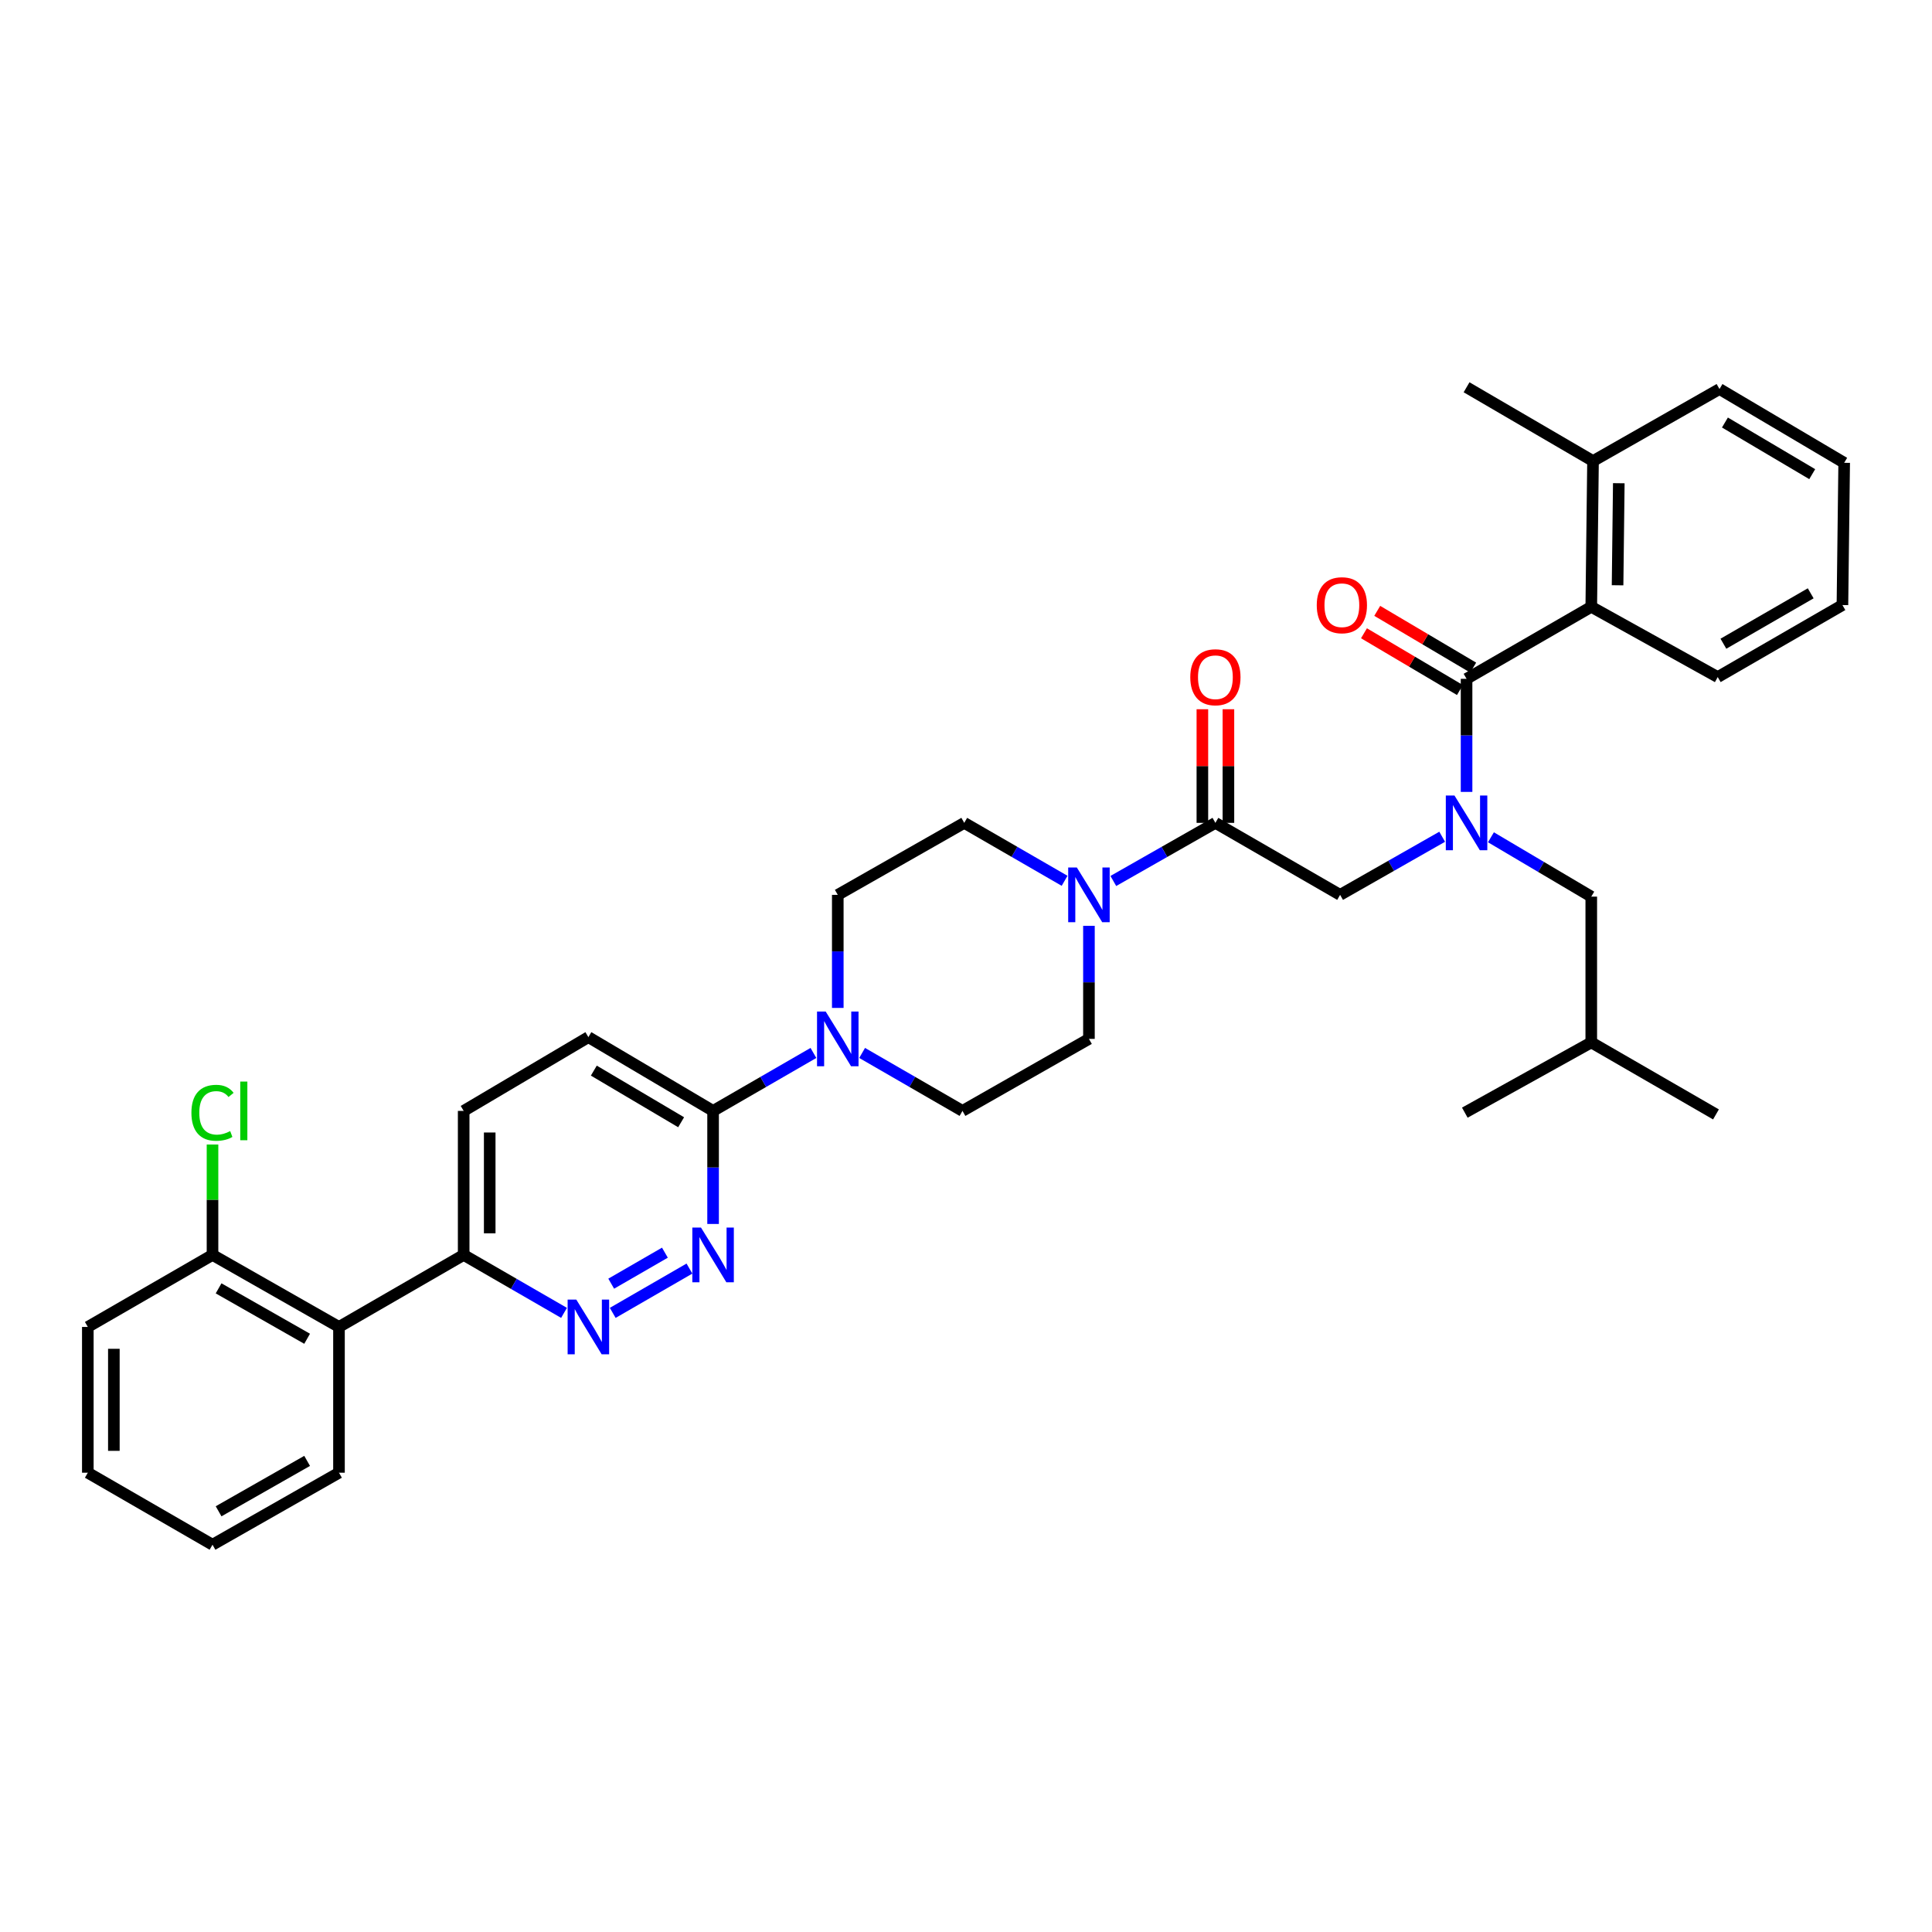 <?xml version='1.0' encoding='iso-8859-1'?>
<svg version='1.1' baseProfile='full'
              xmlns='http://www.w3.org/2000/svg'
                      xmlns:rdkit='http://www.rdkit.org/xml'
                      xmlns:xlink='http://www.w3.org/1999/xlink'
                  xml:space='preserve'
width='1000px' height='1000px' viewBox='0 0 1000 1000'>
<!-- END OF HEADER -->
<rect style='opacity:1.0;fill:#FFFFFF;stroke:none' width='1000' height='1000' x='0' y='0'> </rect>
<path class='bond-0' d='M 771.705,433.374 L 797.671,448.734' style='fill:none;fill-rule:evenodd;stroke:#0000FF;stroke-width:6px;stroke-linecap:butt;stroke-linejoin:miter;stroke-opacity:1' />
<path class='bond-0' d='M 797.671,448.734 L 823.638,464.094' style='fill:none;fill-rule:evenodd;stroke:#000000;stroke-width:6px;stroke-linecap:butt;stroke-linejoin:miter;stroke-opacity:1' />
<path class='bond-1' d='M 746.467,433.1 L 720.051,448.14' style='fill:none;fill-rule:evenodd;stroke:#0000FF;stroke-width:6px;stroke-linecap:butt;stroke-linejoin:miter;stroke-opacity:1' />
<path class='bond-1' d='M 720.051,448.14 L 693.636,463.181' style='fill:none;fill-rule:evenodd;stroke:#000000;stroke-width:6px;stroke-linecap:butt;stroke-linejoin:miter;stroke-opacity:1' />
<path class='bond-2' d='M 759.09,409.888 L 759.09,380.624' style='fill:none;fill-rule:evenodd;stroke:#0000FF;stroke-width:6px;stroke-linecap:butt;stroke-linejoin:miter;stroke-opacity:1' />
<path class='bond-2' d='M 759.09,380.624 L 759.09,351.36' style='fill:none;fill-rule:evenodd;stroke:#000000;stroke-width:6px;stroke-linecap:butt;stroke-linejoin:miter;stroke-opacity:1' />
<path class='bond-3' d='M 823.638,314.092 L 824.544,238.634' style='fill:none;fill-rule:evenodd;stroke:#000000;stroke-width:6px;stroke-linecap:butt;stroke-linejoin:miter;stroke-opacity:1' />
<path class='bond-3' d='M 837.251,302.935 L 837.886,250.114' style='fill:none;fill-rule:evenodd;stroke:#000000;stroke-width:6px;stroke-linecap:butt;stroke-linejoin:miter;stroke-opacity:1' />
<path class='bond-4' d='M 823.638,314.092 L 889.092,350.454' style='fill:none;fill-rule:evenodd;stroke:#000000;stroke-width:6px;stroke-linecap:butt;stroke-linejoin:miter;stroke-opacity:1' />
<path class='bond-5' d='M 823.638,314.092 L 759.09,351.36' style='fill:none;fill-rule:evenodd;stroke:#000000;stroke-width:6px;stroke-linecap:butt;stroke-linejoin:miter;stroke-opacity:1' />
<path class='bond-6' d='M 635.827,425.912 L 635.827,396.506' style='fill:none;fill-rule:evenodd;stroke:#000000;stroke-width:6px;stroke-linecap:butt;stroke-linejoin:miter;stroke-opacity:1' />
<path class='bond-6' d='M 635.827,396.506 L 635.827,367.101' style='fill:none;fill-rule:evenodd;stroke:#FF0000;stroke-width:6px;stroke-linecap:butt;stroke-linejoin:miter;stroke-opacity:1' />
<path class='bond-6' d='M 622.349,425.912 L 622.349,396.506' style='fill:none;fill-rule:evenodd;stroke:#000000;stroke-width:6px;stroke-linecap:butt;stroke-linejoin:miter;stroke-opacity:1' />
<path class='bond-6' d='M 622.349,396.506 L 622.349,367.101' style='fill:none;fill-rule:evenodd;stroke:#FF0000;stroke-width:6px;stroke-linecap:butt;stroke-linejoin:miter;stroke-opacity:1' />
<path class='bond-7' d='M 629.088,425.912 L 693.636,463.181' style='fill:none;fill-rule:evenodd;stroke:#000000;stroke-width:6px;stroke-linecap:butt;stroke-linejoin:miter;stroke-opacity:1' />
<path class='bond-8' d='M 629.088,425.912 L 602.673,440.953' style='fill:none;fill-rule:evenodd;stroke:#000000;stroke-width:6px;stroke-linecap:butt;stroke-linejoin:miter;stroke-opacity:1' />
<path class='bond-8' d='M 602.673,440.953 L 576.257,455.993' style='fill:none;fill-rule:evenodd;stroke:#0000FF;stroke-width:6px;stroke-linecap:butt;stroke-linejoin:miter;stroke-opacity:1' />
<path class='bond-9' d='M 762.521,345.56 L 737.689,330.869' style='fill:none;fill-rule:evenodd;stroke:#000000;stroke-width:6px;stroke-linecap:butt;stroke-linejoin:miter;stroke-opacity:1' />
<path class='bond-9' d='M 737.689,330.869 L 712.856,316.178' style='fill:none;fill-rule:evenodd;stroke:#FF0000;stroke-width:6px;stroke-linecap:butt;stroke-linejoin:miter;stroke-opacity:1' />
<path class='bond-9' d='M 755.658,357.161 L 730.826,342.47' style='fill:none;fill-rule:evenodd;stroke:#000000;stroke-width:6px;stroke-linecap:butt;stroke-linejoin:miter;stroke-opacity:1' />
<path class='bond-9' d='M 730.826,342.47 L 705.993,327.778' style='fill:none;fill-rule:evenodd;stroke:#FF0000;stroke-width:6px;stroke-linecap:butt;stroke-linejoin:miter;stroke-opacity:1' />
<path class='bond-10' d='M 824.544,238.634 L 759.09,200.452' style='fill:none;fill-rule:evenodd;stroke:#000000;stroke-width:6px;stroke-linecap:butt;stroke-linejoin:miter;stroke-opacity:1' />
<path class='bond-11' d='M 824.544,238.634 L 890.005,201.365' style='fill:none;fill-rule:evenodd;stroke:#000000;stroke-width:6px;stroke-linecap:butt;stroke-linejoin:miter;stroke-opacity:1' />
<path class='bond-12' d='M 889.092,350.454 L 953.639,313.178' style='fill:none;fill-rule:evenodd;stroke:#000000;stroke-width:6px;stroke-linecap:butt;stroke-linejoin:miter;stroke-opacity:1' />
<path class='bond-12' d='M 892.033,333.191 L 937.217,307.098' style='fill:none;fill-rule:evenodd;stroke:#000000;stroke-width:6px;stroke-linecap:butt;stroke-linejoin:miter;stroke-opacity:1' />
<path class='bond-13' d='M 823.638,464.094 L 823.638,539.545' style='fill:none;fill-rule:evenodd;stroke:#000000;stroke-width:6px;stroke-linecap:butt;stroke-linejoin:miter;stroke-opacity:1' />
<path class='bond-14' d='M 823.638,539.545 L 758.184,575.907' style='fill:none;fill-rule:evenodd;stroke:#000000;stroke-width:6px;stroke-linecap:butt;stroke-linejoin:miter;stroke-opacity:1' />
<path class='bond-15' d='M 823.638,539.545 L 888.186,576.821' style='fill:none;fill-rule:evenodd;stroke:#000000;stroke-width:6px;stroke-linecap:butt;stroke-linejoin:miter;stroke-opacity:1' />
<path class='bond-16' d='M 551.031,455.903 L 525.063,440.908' style='fill:none;fill-rule:evenodd;stroke:#0000FF;stroke-width:6px;stroke-linecap:butt;stroke-linejoin:miter;stroke-opacity:1' />
<path class='bond-16' d='M 525.063,440.908 L 499.094,425.912' style='fill:none;fill-rule:evenodd;stroke:#000000;stroke-width:6px;stroke-linecap:butt;stroke-linejoin:miter;stroke-opacity:1' />
<path class='bond-17' d='M 563.634,479.204 L 563.634,508.465' style='fill:none;fill-rule:evenodd;stroke:#0000FF;stroke-width:6px;stroke-linecap:butt;stroke-linejoin:miter;stroke-opacity:1' />
<path class='bond-17' d='M 563.634,508.465 L 563.634,537.725' style='fill:none;fill-rule:evenodd;stroke:#000000;stroke-width:6px;stroke-linecap:butt;stroke-linejoin:miter;stroke-opacity:1' />
<path class='bond-18' d='M 239.997,575.001 L 239.997,649.546' style='fill:none;fill-rule:evenodd;stroke:#000000;stroke-width:6px;stroke-linecap:butt;stroke-linejoin:miter;stroke-opacity:1' />
<path class='bond-18' d='M 253.475,586.183 L 253.475,638.364' style='fill:none;fill-rule:evenodd;stroke:#000000;stroke-width:6px;stroke-linecap:butt;stroke-linejoin:miter;stroke-opacity:1' />
<path class='bond-19' d='M 239.997,575.001 L 304.544,536.819' style='fill:none;fill-rule:evenodd;stroke:#000000;stroke-width:6px;stroke-linecap:butt;stroke-linejoin:miter;stroke-opacity:1' />
<path class='bond-20' d='M 239.997,649.546 L 265.969,664.545' style='fill:none;fill-rule:evenodd;stroke:#000000;stroke-width:6px;stroke-linecap:butt;stroke-linejoin:miter;stroke-opacity:1' />
<path class='bond-20' d='M 265.969,664.545 L 291.941,679.543' style='fill:none;fill-rule:evenodd;stroke:#0000FF;stroke-width:6px;stroke-linecap:butt;stroke-linejoin:miter;stroke-opacity:1' />
<path class='bond-21' d='M 239.997,649.546 L 175.456,686.822' style='fill:none;fill-rule:evenodd;stroke:#000000;stroke-width:6px;stroke-linecap:butt;stroke-linejoin:miter;stroke-opacity:1' />
<path class='bond-22' d='M 317.148,679.543 L 356.853,656.614' style='fill:none;fill-rule:evenodd;stroke:#0000FF;stroke-width:6px;stroke-linecap:butt;stroke-linejoin:miter;stroke-opacity:1' />
<path class='bond-22' d='M 316.363,664.432 L 344.156,648.381' style='fill:none;fill-rule:evenodd;stroke:#0000FF;stroke-width:6px;stroke-linecap:butt;stroke-linejoin:miter;stroke-opacity:1' />
<path class='bond-23' d='M 369.092,633.522 L 369.092,604.262' style='fill:none;fill-rule:evenodd;stroke:#0000FF;stroke-width:6px;stroke-linecap:butt;stroke-linejoin:miter;stroke-opacity:1' />
<path class='bond-23' d='M 369.092,604.262 L 369.092,575.001' style='fill:none;fill-rule:evenodd;stroke:#000000;stroke-width:6px;stroke-linecap:butt;stroke-linejoin:miter;stroke-opacity:1' />
<path class='bond-24' d='M 369.092,575.001 L 304.544,536.819' style='fill:none;fill-rule:evenodd;stroke:#000000;stroke-width:6px;stroke-linecap:butt;stroke-linejoin:miter;stroke-opacity:1' />
<path class='bond-24' d='M 352.548,580.875 L 307.364,554.147' style='fill:none;fill-rule:evenodd;stroke:#000000;stroke-width:6px;stroke-linecap:butt;stroke-linejoin:miter;stroke-opacity:1' />
<path class='bond-25' d='M 369.092,575.001 L 395.061,560.003' style='fill:none;fill-rule:evenodd;stroke:#000000;stroke-width:6px;stroke-linecap:butt;stroke-linejoin:miter;stroke-opacity:1' />
<path class='bond-25' d='M 395.061,560.003 L 421.029,545.004' style='fill:none;fill-rule:evenodd;stroke:#0000FF;stroke-width:6px;stroke-linecap:butt;stroke-linejoin:miter;stroke-opacity:1' />
<path class='bond-26' d='M 446.236,545.004 L 472.208,560.002' style='fill:none;fill-rule:evenodd;stroke:#0000FF;stroke-width:6px;stroke-linecap:butt;stroke-linejoin:miter;stroke-opacity:1' />
<path class='bond-26' d='M 472.208,560.002 L 498.18,575.001' style='fill:none;fill-rule:evenodd;stroke:#000000;stroke-width:6px;stroke-linecap:butt;stroke-linejoin:miter;stroke-opacity:1' />
<path class='bond-27' d='M 433.633,521.702 L 433.633,492.441' style='fill:none;fill-rule:evenodd;stroke:#0000FF;stroke-width:6px;stroke-linecap:butt;stroke-linejoin:miter;stroke-opacity:1' />
<path class='bond-27' d='M 433.633,492.441 L 433.633,463.181' style='fill:none;fill-rule:evenodd;stroke:#000000;stroke-width:6px;stroke-linecap:butt;stroke-linejoin:miter;stroke-opacity:1' />
<path class='bond-28' d='M 499.094,425.912 L 433.633,463.181' style='fill:none;fill-rule:evenodd;stroke:#000000;stroke-width:6px;stroke-linecap:butt;stroke-linejoin:miter;stroke-opacity:1' />
<path class='bond-29' d='M 45.455,686.822 L 45.455,762.272' style='fill:none;fill-rule:evenodd;stroke:#000000;stroke-width:6px;stroke-linecap:butt;stroke-linejoin:miter;stroke-opacity:1' />
<path class='bond-29' d='M 58.933,698.139 L 58.933,750.955' style='fill:none;fill-rule:evenodd;stroke:#000000;stroke-width:6px;stroke-linecap:butt;stroke-linejoin:miter;stroke-opacity:1' />
<path class='bond-30' d='M 45.455,686.822 L 109.995,649.546' style='fill:none;fill-rule:evenodd;stroke:#000000;stroke-width:6px;stroke-linecap:butt;stroke-linejoin:miter;stroke-opacity:1' />
<path class='bond-31' d='M 45.455,762.272 L 109.995,799.548' style='fill:none;fill-rule:evenodd;stroke:#000000;stroke-width:6px;stroke-linecap:butt;stroke-linejoin:miter;stroke-opacity:1' />
<path class='bond-32' d='M 109.995,799.548 L 175.456,762.272' style='fill:none;fill-rule:evenodd;stroke:#000000;stroke-width:6px;stroke-linecap:butt;stroke-linejoin:miter;stroke-opacity:1' />
<path class='bond-32' d='M 113.144,782.244 L 158.967,756.151' style='fill:none;fill-rule:evenodd;stroke:#000000;stroke-width:6px;stroke-linecap:butt;stroke-linejoin:miter;stroke-opacity:1' />
<path class='bond-33' d='M 175.456,762.272 L 175.456,686.822' style='fill:none;fill-rule:evenodd;stroke:#000000;stroke-width:6px;stroke-linecap:butt;stroke-linejoin:miter;stroke-opacity:1' />
<path class='bond-34' d='M 175.456,686.822 L 109.995,649.546' style='fill:none;fill-rule:evenodd;stroke:#000000;stroke-width:6px;stroke-linecap:butt;stroke-linejoin:miter;stroke-opacity:1' />
<path class='bond-34' d='M 158.967,692.943 L 113.144,666.85' style='fill:none;fill-rule:evenodd;stroke:#000000;stroke-width:6px;stroke-linecap:butt;stroke-linejoin:miter;stroke-opacity:1' />
<path class='bond-35' d='M 109.995,649.546 L 109.995,620.975' style='fill:none;fill-rule:evenodd;stroke:#000000;stroke-width:6px;stroke-linecap:butt;stroke-linejoin:miter;stroke-opacity:1' />
<path class='bond-35' d='M 109.995,620.975 L 109.995,592.405' style='fill:none;fill-rule:evenodd;stroke:#00CC00;stroke-width:6px;stroke-linecap:butt;stroke-linejoin:miter;stroke-opacity:1' />
<path class='bond-36' d='M 498.18,575.001 L 563.634,537.725' style='fill:none;fill-rule:evenodd;stroke:#000000;stroke-width:6px;stroke-linecap:butt;stroke-linejoin:miter;stroke-opacity:1' />
<path class='bond-37' d='M 890.005,201.365 L 954.545,239.547' style='fill:none;fill-rule:evenodd;stroke:#000000;stroke-width:6px;stroke-linecap:butt;stroke-linejoin:miter;stroke-opacity:1' />
<path class='bond-37' d='M 892.823,218.693 L 938.001,245.421' style='fill:none;fill-rule:evenodd;stroke:#000000;stroke-width:6px;stroke-linecap:butt;stroke-linejoin:miter;stroke-opacity:1' />
<path class='bond-38' d='M 953.639,313.178 L 954.545,239.547' style='fill:none;fill-rule:evenodd;stroke:#000000;stroke-width:6px;stroke-linecap:butt;stroke-linejoin:miter;stroke-opacity:1' />
<path  class='atom-0' d='M 752.83 411.752
L 762.11 426.752
Q 763.03 428.232, 764.51 430.912
Q 765.99 433.592, 766.07 433.752
L 766.07 411.752
L 769.83 411.752
L 769.83 440.072
L 765.95 440.072
L 755.99 423.672
Q 754.83 421.752, 753.59 419.552
Q 752.39 417.352, 752.03 416.672
L 752.03 440.072
L 748.35 440.072
L 748.35 411.752
L 752.83 411.752
' fill='#0000FF'/>
<path  class='atom-3' d='M 616.088 350.534
Q 616.088 343.734, 619.448 339.934
Q 622.808 336.134, 629.088 336.134
Q 635.368 336.134, 638.728 339.934
Q 642.088 343.734, 642.088 350.534
Q 642.088 357.414, 638.688 361.334
Q 635.288 365.214, 629.088 365.214
Q 622.848 365.214, 619.448 361.334
Q 616.088 357.454, 616.088 350.534
M 629.088 362.014
Q 633.408 362.014, 635.728 359.134
Q 638.088 356.214, 638.088 350.534
Q 638.088 344.974, 635.728 342.174
Q 633.408 339.334, 629.088 339.334
Q 624.768 339.334, 622.408 342.134
Q 620.088 344.934, 620.088 350.534
Q 620.088 356.254, 622.408 359.134
Q 624.768 362.014, 629.088 362.014
' fill='#FF0000'/>
<path  class='atom-6' d='M 681.55 313.258
Q 681.55 306.458, 684.91 302.658
Q 688.27 298.858, 694.55 298.858
Q 700.83 298.858, 704.19 302.658
Q 707.55 306.458, 707.55 313.258
Q 707.55 320.138, 704.15 324.058
Q 700.75 327.938, 694.55 327.938
Q 688.31 327.938, 684.91 324.058
Q 681.55 320.178, 681.55 313.258
M 694.55 324.738
Q 698.87 324.738, 701.19 321.858
Q 703.55 318.938, 703.55 313.258
Q 703.55 307.698, 701.19 304.898
Q 698.87 302.058, 694.55 302.058
Q 690.23 302.058, 687.87 304.858
Q 685.55 307.658, 685.55 313.258
Q 685.55 318.978, 687.87 321.858
Q 690.23 324.738, 694.55 324.738
' fill='#FF0000'/>
<path  class='atom-11' d='M 557.374 449.021
L 566.654 464.021
Q 567.574 465.501, 569.054 468.181
Q 570.534 470.861, 570.614 471.021
L 570.614 449.021
L 574.374 449.021
L 574.374 477.341
L 570.494 477.341
L 560.534 460.941
Q 559.374 459.021, 558.134 456.821
Q 556.934 454.621, 556.574 453.941
L 556.574 477.341
L 552.894 477.341
L 552.894 449.021
L 557.374 449.021
' fill='#0000FF'/>
<path  class='atom-14' d='M 298.284 672.662
L 307.564 687.662
Q 308.484 689.142, 309.964 691.822
Q 311.444 694.502, 311.524 694.662
L 311.524 672.662
L 315.284 672.662
L 315.284 700.982
L 311.404 700.982
L 301.444 684.582
Q 300.284 682.662, 299.044 680.462
Q 297.844 678.262, 297.484 677.582
L 297.484 700.982
L 293.804 700.982
L 293.804 672.662
L 298.284 672.662
' fill='#0000FF'/>
<path  class='atom-15' d='M 362.832 635.386
L 372.112 650.386
Q 373.032 651.866, 374.512 654.546
Q 375.992 657.226, 376.072 657.386
L 376.072 635.386
L 379.832 635.386
L 379.832 663.706
L 375.952 663.706
L 365.992 647.306
Q 364.832 645.386, 363.592 643.186
Q 362.392 640.986, 362.032 640.306
L 362.032 663.706
L 358.352 663.706
L 358.352 635.386
L 362.832 635.386
' fill='#0000FF'/>
<path  class='atom-18' d='M 427.373 523.565
L 436.653 538.565
Q 437.573 540.045, 439.053 542.725
Q 440.533 545.405, 440.613 545.565
L 440.613 523.565
L 444.373 523.565
L 444.373 551.885
L 440.493 551.885
L 430.533 535.485
Q 429.373 533.565, 428.133 531.365
Q 426.933 529.165, 426.573 528.485
L 426.573 551.885
L 422.893 551.885
L 422.893 523.565
L 427.373 523.565
' fill='#0000FF'/>
<path  class='atom-27' d='M 99.075 575.981
Q 99.075 568.941, 102.355 565.261
Q 105.675 561.541, 111.955 561.541
Q 117.795 561.541, 120.915 565.661
L 118.275 567.821
Q 115.995 564.821, 111.955 564.821
Q 107.675 564.821, 105.395 567.701
Q 103.155 570.541, 103.155 575.981
Q 103.155 581.581, 105.475 584.461
Q 107.835 587.341, 112.395 587.341
Q 115.515 587.341, 119.155 585.461
L 120.275 588.461
Q 118.795 589.421, 116.555 589.981
Q 114.315 590.541, 111.835 590.541
Q 105.675 590.541, 102.355 586.781
Q 99.075 583.021, 99.075 575.981
' fill='#00CC00'/>
<path  class='atom-27' d='M 124.355 559.821
L 128.035 559.821
L 128.035 590.181
L 124.355 590.181
L 124.355 559.821
' fill='#00CC00'/>
</svg>
